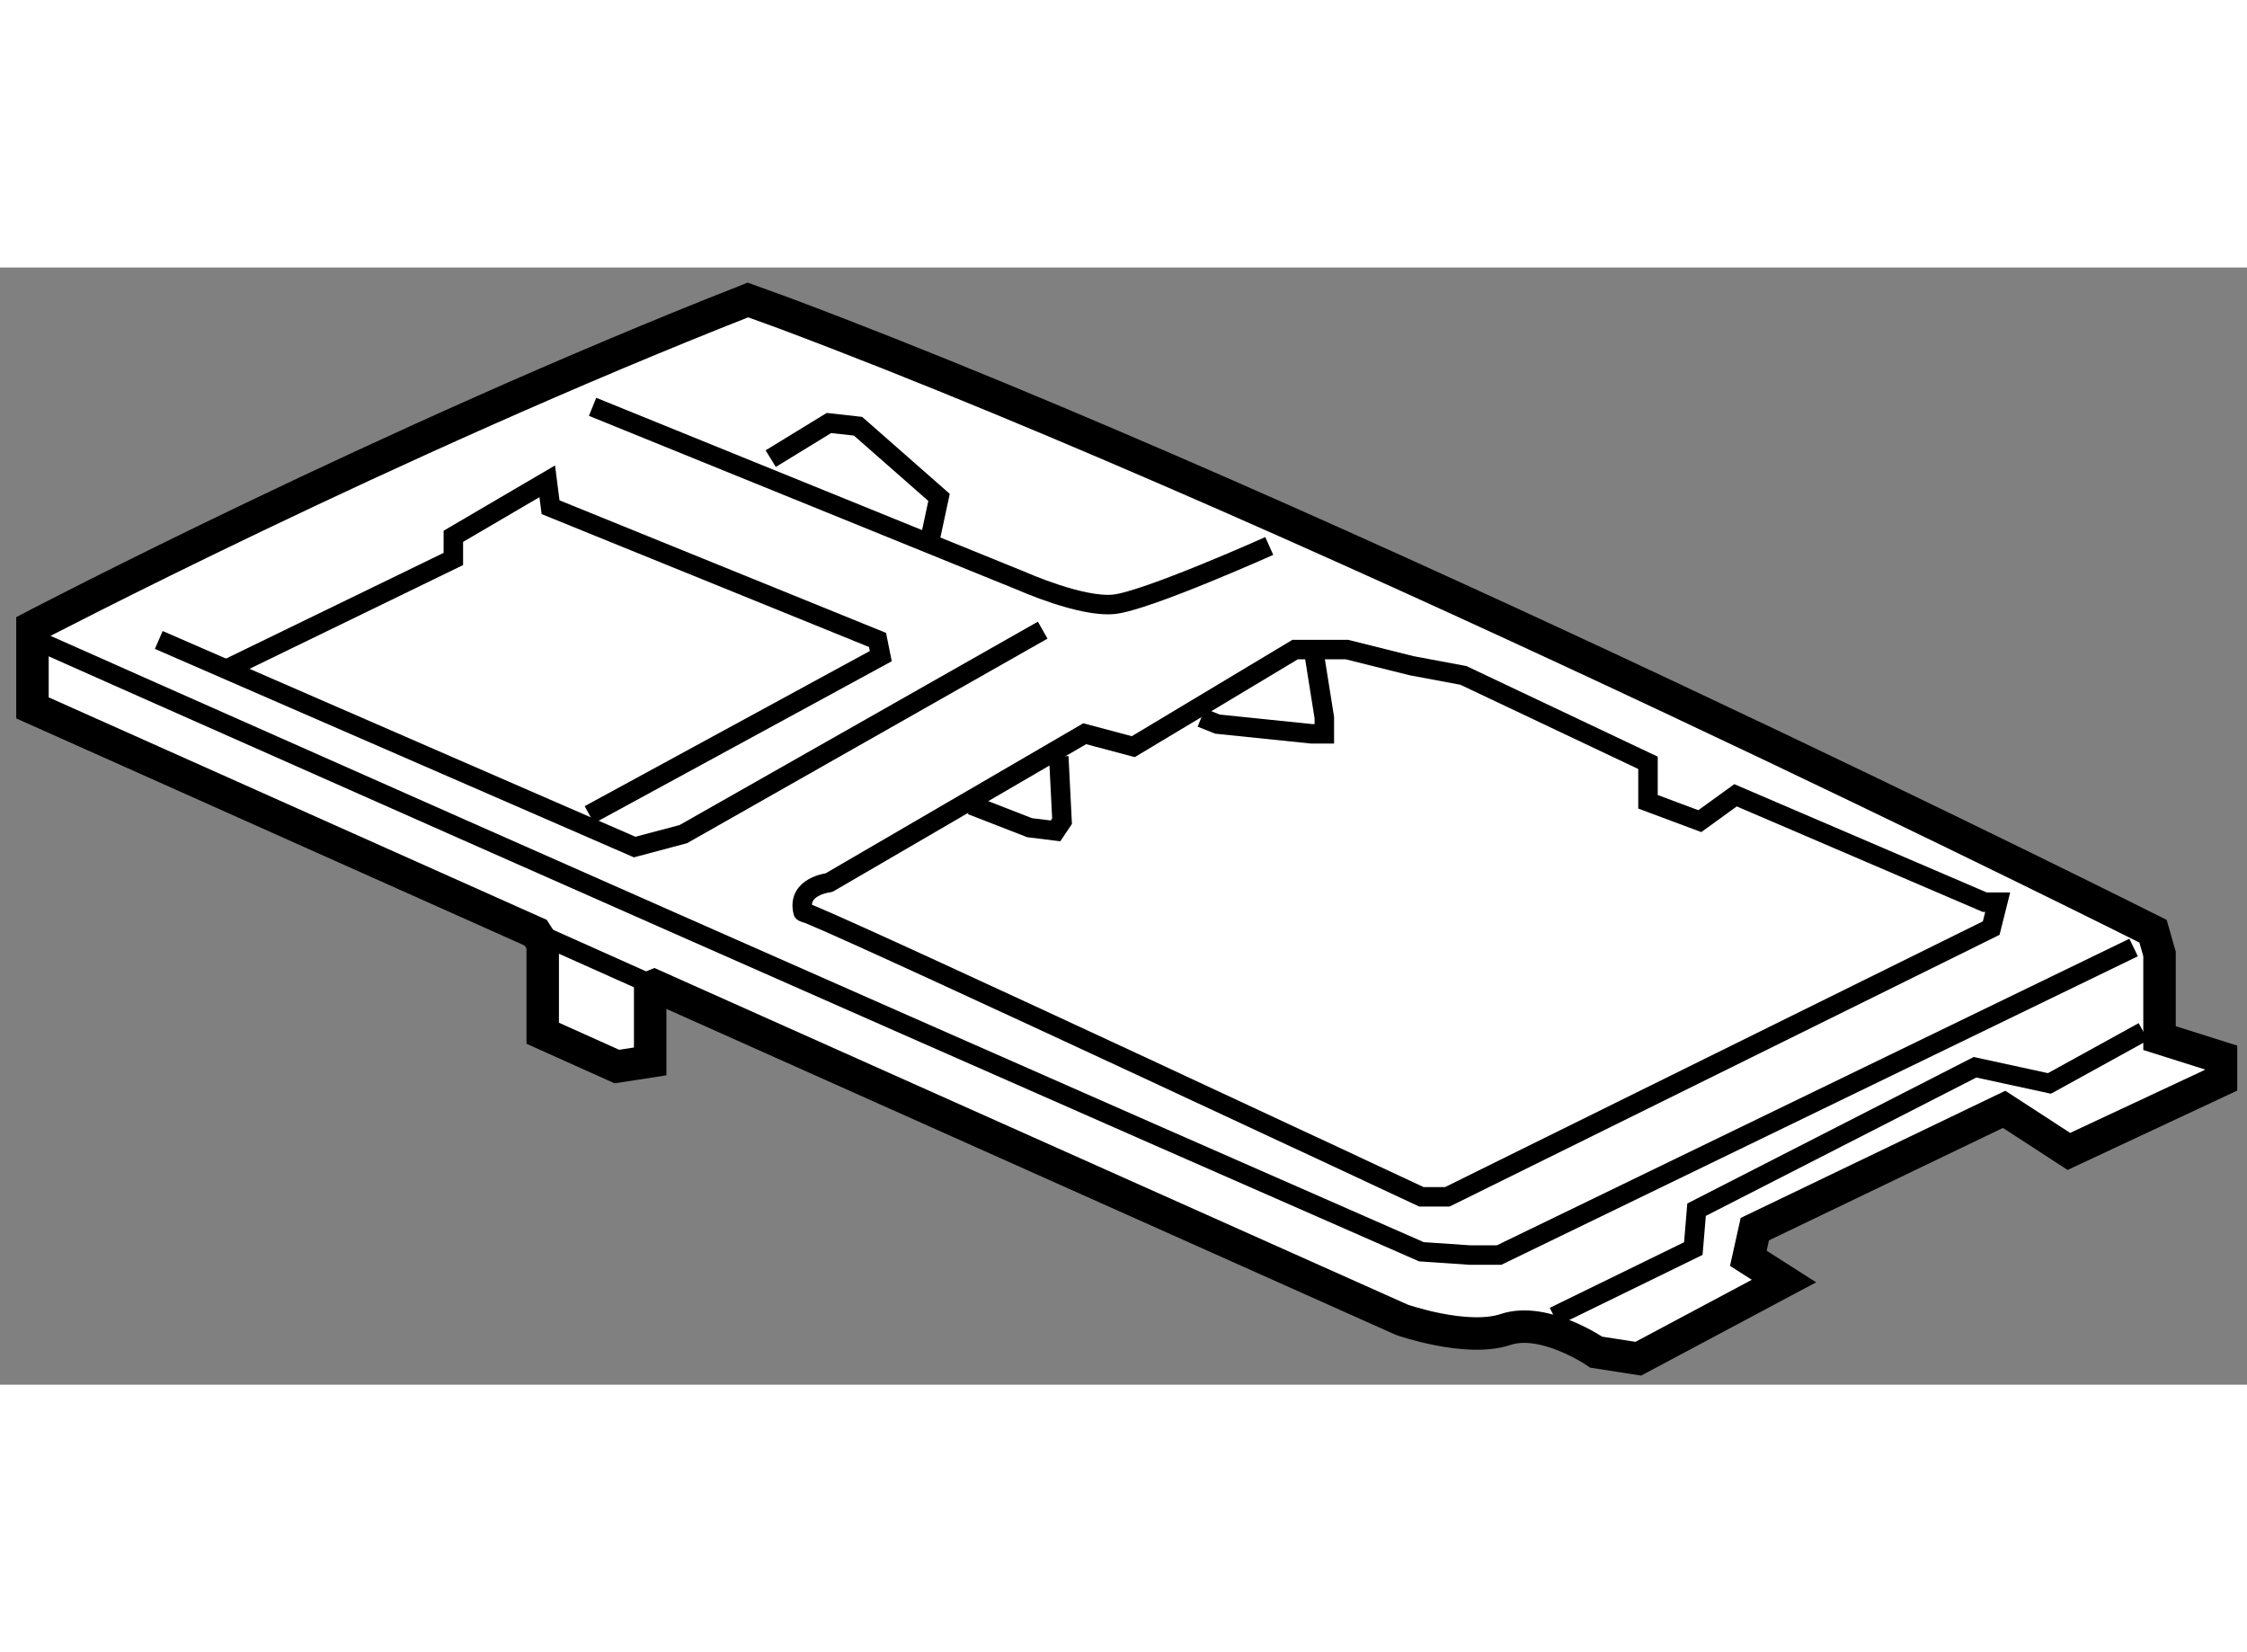 <?xml version="1.0" encoding="utf-8"?>
<!-- Generator: Adobe Illustrator 15.1.0, SVG Export Plug-In . SVG Version: 6.00 Build 0)  -->
<!DOCTYPE svg PUBLIC "-//W3C//DTD SVG 1.1//EN" "http://www.w3.org/Graphics/SVG/1.1/DTD/svg11.dtd">
<svg version="1.1" xmlns="http://www.w3.org/2000/svg" xmlns:xlink="http://www.w3.org/1999/xlink" x="0px" y="0px" width="244.8px"
	 height="180px" viewBox="107.124 28.007 34.601 17.203" enable-background="new 0 0 244.8 180" xml:space="preserve">
	
<rect x="107.124" y="28.007" width="34.601" height="17.203" fill="#808080" stroke="none"/>
	
<g><path fill="#FFFFFF" stroke="#000000" stroke-width="0.5" d="M115.481,38.42v1.378l1.142,0.513l0.513-0.079V39.09l0.061-0.025
			l11.515,5.146c0,0,0.997,0.349,1.596,0.149s1.396,0.349,1.396,0.349l0.648,0.101l2.243-1.196l-0.549-0.35l0.1-0.449l3.839-1.845
			l0.997,0.648l2.343-1.096v-0.35l-0.947-0.299v-1.296l-0.1-0.35c0,0-12.712-6.381-21.088-9.521l-0.549-0.199
			c-5.582,2.193-11.017,5.035-11.017,5.035v1.246l7.749,3.462L115.481,38.42z"></path><line fill="none" stroke="#000000" stroke-width="0.3" x1="117.197" y1="39.065" x2="115.374" y2="38.25"></line><path fill="none" stroke="#000000" stroke-width="0.3" d="M107.675,33.742c0,0,10.42,4.636,21.337,9.421l0.748,0.051h0.448
			l9.771-4.736"></path><path fill="none" stroke="#000000" stroke-width="0.3" d="M119.49,37.929c0.002,0.008,0.055,0.017,0.131,0.05
			c1.153,0.481,9.391,4.338,9.391,4.338h0.399l8.375-4.138l0.1-0.399h-0.199l-3.838-1.646l-0.55,0.398l-0.798-0.298v-0.6
			l-2.842-1.346l-0.797-0.149l-0.997-0.249h-0.798l-2.492,1.495l-0.748-0.199l-3.938,2.293
			C119.889,37.48,119.391,37.531,119.49,37.929z"></path><polyline fill="none" stroke="#000000" stroke-width="0.3" points="122.082,36.284 122.979,36.633 123.378,36.682 123.478,36.533 
			123.428,35.537 		"></polyline><polyline fill="none" stroke="#000000" stroke-width="0.3" points="125.622,34.938 125.871,35.038 127.316,35.187 127.517,35.187 
			127.517,34.938 127.366,33.991 		"></polyline><polyline fill="none" stroke="#000000" stroke-width="0.3" points="109.569,33.742 116.897,36.931 117.646,36.732 123.18,33.591 
					"></polyline><polyline fill="none" stroke="#000000" stroke-width="0.3" points="110.616,34.19 114.105,32.495 114.105,32.146 115.551,31.299 
			115.602,31.698 120.637,33.742 120.687,33.991 116.199,36.433 		"></polyline><path fill="none" stroke="#000000" stroke-width="0.3" d="M116.249,30.152l6.63,2.692c0,0,0.898,0.399,1.396,0.349
			c0.498-0.049,2.394-0.898,2.394-0.898"></path><polyline fill="none" stroke="#000000" stroke-width="0.3" points="131.055,44.161 133.199,43.114 133.249,42.515 137.537,40.322 
			138.683,40.571 140.129,39.774 		"></polyline><polyline fill="none" stroke="#000000" stroke-width="0.3" points="118.992,30.95 119.889,30.401 120.337,30.451 121.584,31.547 
			121.434,32.246 		"></polyline></g>


</svg>